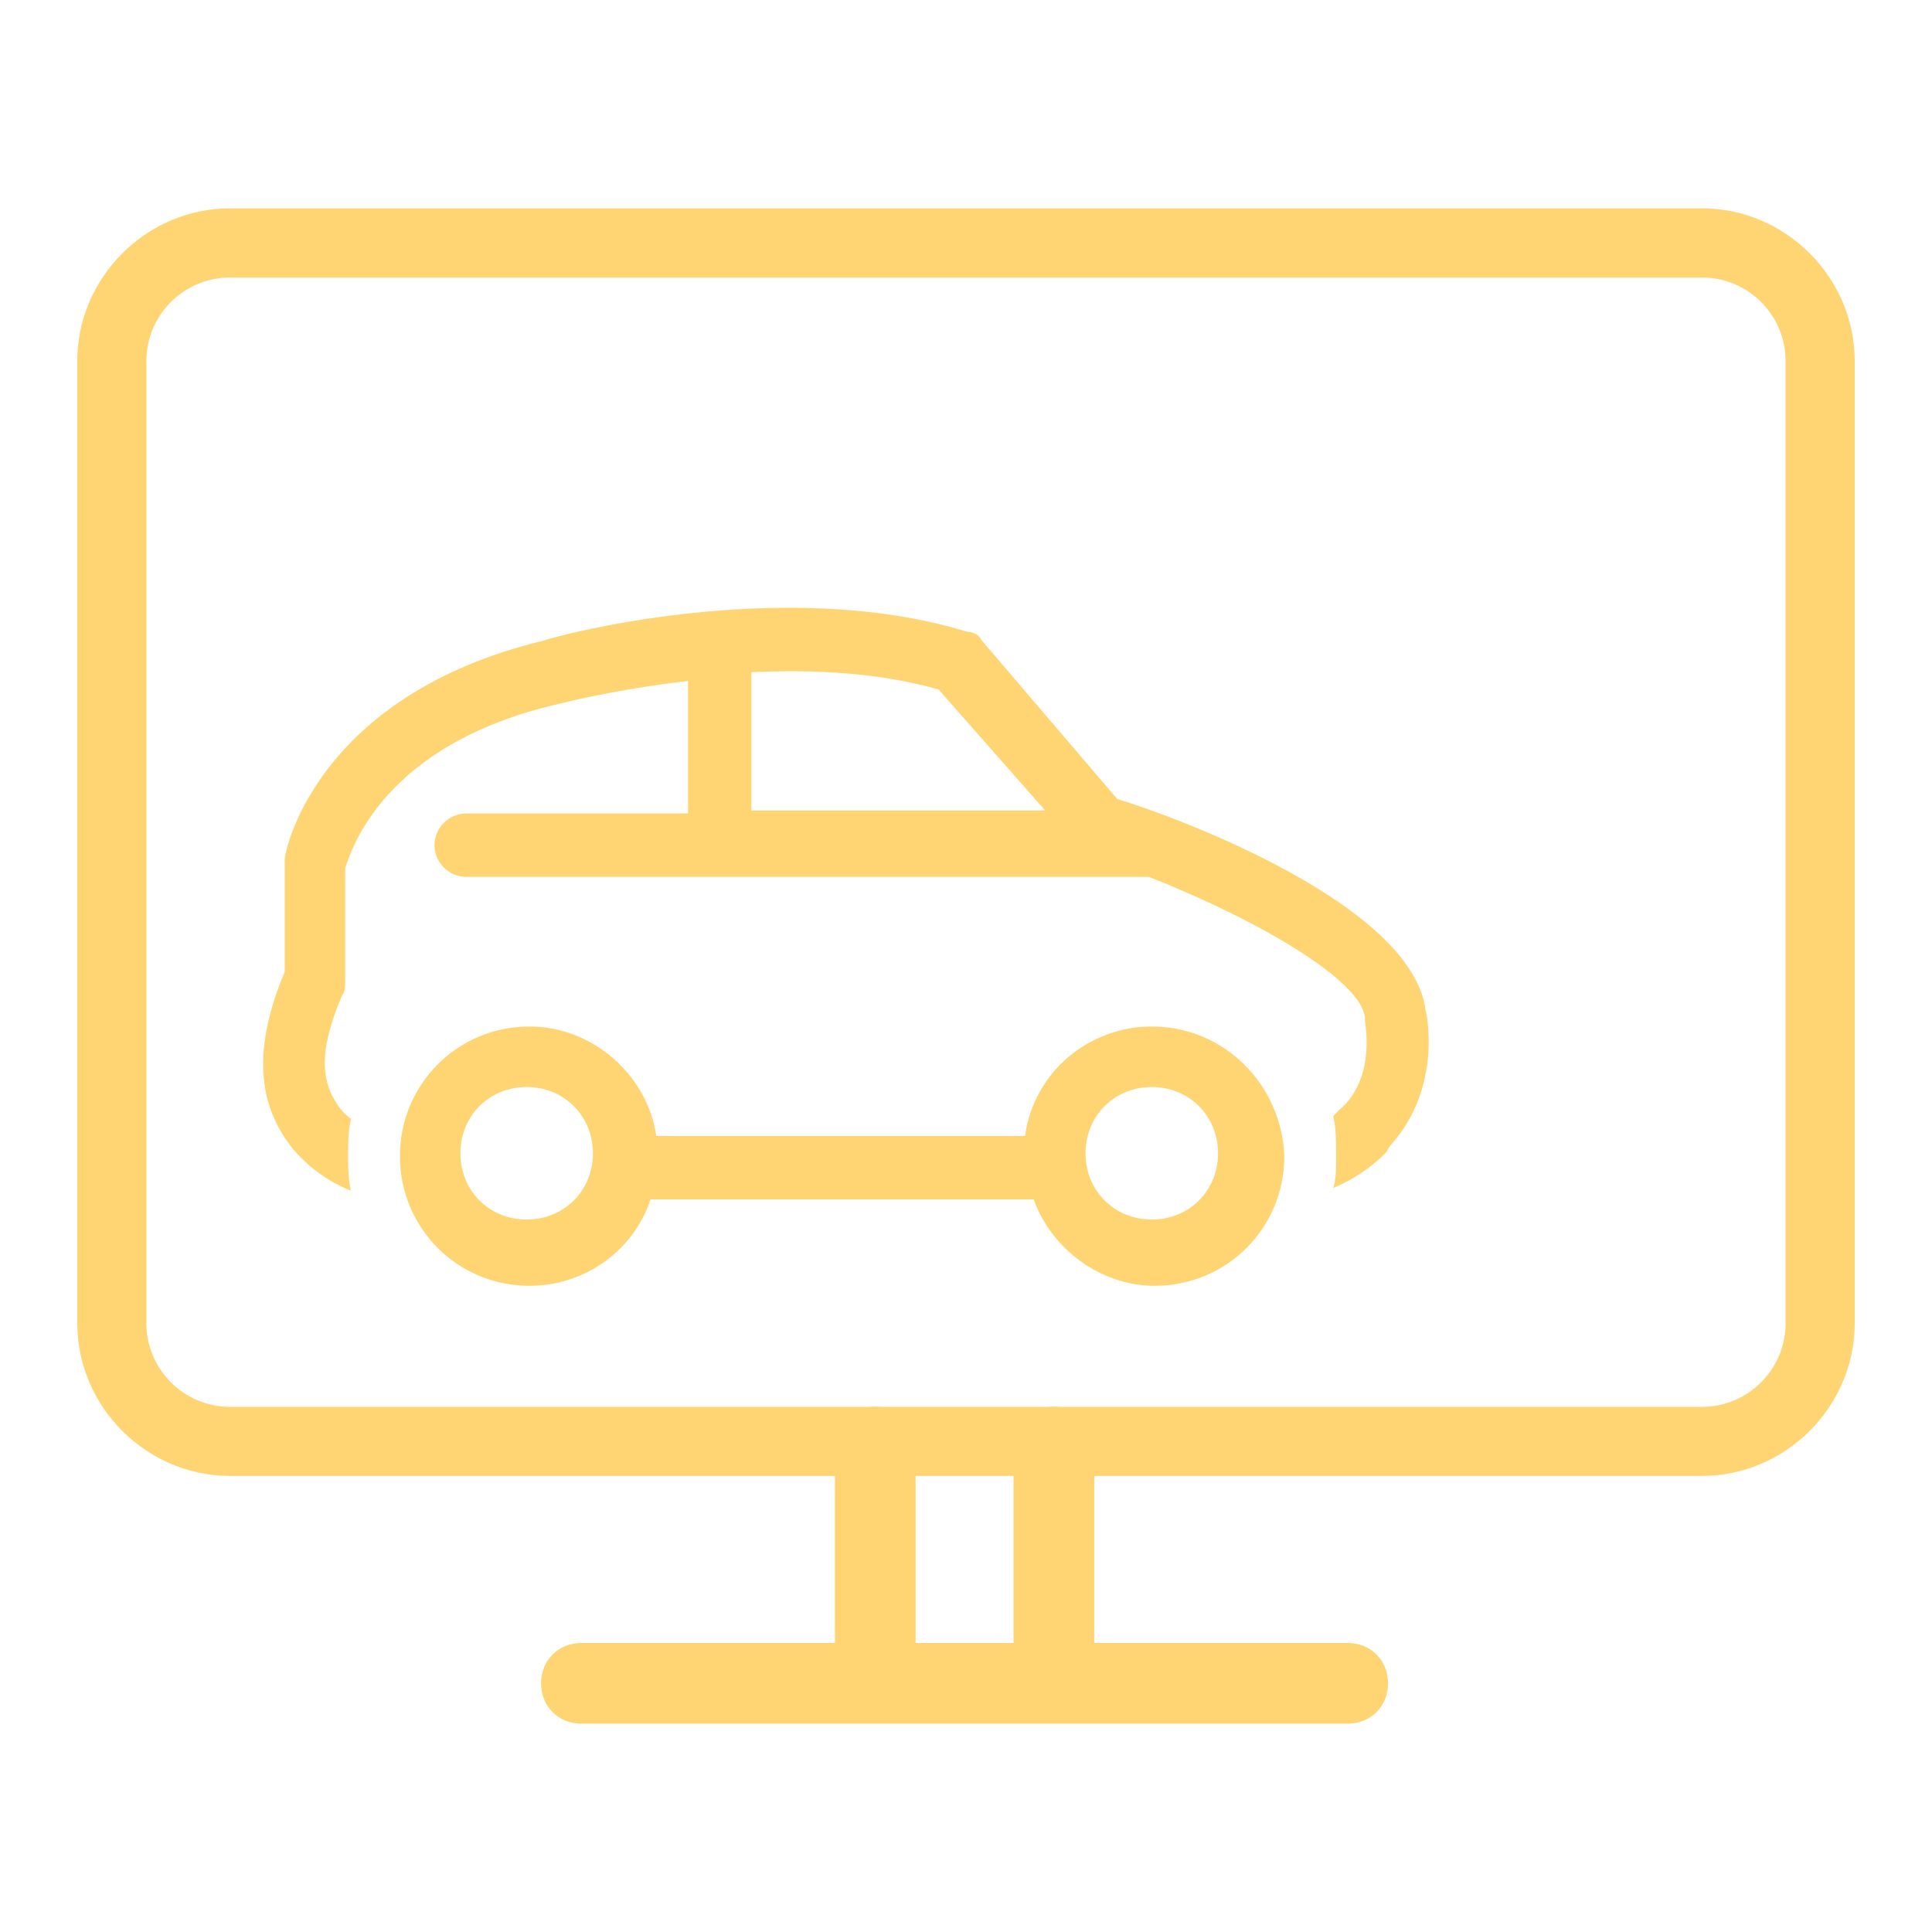 <?xml version="1.0" encoding="utf-8"?>
<!-- Generator: Adobe Illustrator 16.0.0, SVG Export Plug-In . SVG Version: 6.00 Build 0)  -->
<!DOCTYPE svg PUBLIC "-//W3C//DTD SVG 1.1//EN" "http://www.w3.org/Graphics/SVG/1.1/DTD/svg11.dtd">
<svg version="1.1" id="icon-how-to-use" xmlns="http://www.w3.org/2000/svg" xmlns:xlink="http://www.w3.org/1999/xlink" x="0px"
	 y="0px" width="250px" height="250px" viewBox="181 271 250 250" enable-background="new 181 271 250 250" xml:space="preserve">
<title>how-to-use</title>
<g>
	<path fill="#ffd573" d="M401.241,461.984H210.758c-10.813,0-19.758-8.945-19.758-19.758V317.718
		c0-10.813,8.945-19.759,19.758-19.759h190.483c10.813,0,19.759,8.945,19.759,19.759v124.509
		C421,453.039,412.055,461.984,401.241,461.984z M210.758,306.911c-5.963,0-10.813,4.844-10.813,10.813v124.508
		c0,5.963,4.844,10.813,10.813,10.813h190.483c5.964,0,10.813-4.844,10.813-10.813V317.725c0-5.964-4.844-10.813-10.813-10.813
		H210.758L210.758,306.911z"/>
	<path fill="#ffd573" d="M355.39,494.041h-99.157c-2.982,0-5.222-2.239-5.222-5.221s2.239-5.222,5.222-5.222h99.158
		c2.981,0,5.221,2.24,5.221,5.222S358.371,494.041,355.39,494.041z"/>
	<path fill="#ffd573" d="M294.259,491.431c-2.982,0-5.222-2.24-5.222-5.222v-27.955c0-2.981,2.24-5.222,5.222-5.222
		c2.981,0,5.221,2.24,5.221,5.222v27.955C299.48,489.191,297.24,491.431,294.259,491.431z"/>
	<path fill="#ffd573" d="M317.37,491.431c-2.981,0-5.221-2.24-5.221-5.222v-27.955c0-2.981,2.239-5.222,5.221-5.222
		s5.222,2.24,5.222,5.222v27.955C322.22,489.191,319.98,491.431,317.37,491.431z"/>
	<path fill="#ffd573" d="M365.455,401.596c-1.862-13.418-31.314-24.603-39.889-27.213l-17.52-20.501
		c-0.37-0.749-1.119-1.12-1.861-1.12c-24.231-7.454-54.055,0.749-54.796,1.12c-29.446,7.083-33.547,27.213-33.547,28.332
		c0,0.372,0,0.372,0,0.749v13.795c-2.982,7.083-3.73,13.418-1.491,18.639c2.61,6.335,8.203,8.945,10.065,9.694
		c-0.371-1.491-0.371-2.982-0.371-4.473c0-1.491,0-3.354,0.371-4.844c-1.12-0.749-1.862-1.862-2.61-3.353
		c-1.491-3.354-0.749-7.455,1.491-12.676c0.372-0.371,0.372-1.119,0.372-1.862v-14.537c0.748-2.239,4.843-16.028,27.583-21.249
		c0,0,7.083-1.862,16.777-2.981v17.147h-28.704c-2.24,0-4.102,1.862-4.102,4.102s1.862,4.102,4.102,4.102h87.973c0,0,0,0,0.371,0
		c14.167,5.593,27.584,13.418,27.955,18.268v0.372c0,0.371,1.491,7.454-3.353,11.556l-0.749,0.748l0,0
		c0.372,1.491,0.372,3.354,0.372,5.222c0,0,0,0,0,0.371c0,1.12,0,2.61-0.372,3.73c2.611-1.119,4.844-2.61,6.712-4.473
		c0.371-0.371,0.371-0.749,0.749-1.119c6.334-7.083,4.843-16.029,4.473-17.52V401.596L365.455,401.596z M278.224,375.874v-17.891
		c7.825-0.371,16.399,0,24.231,2.239l13.795,15.657h-38.02L278.224,375.874z"/>
	<path fill="#ffd573" d="M330.039,403.829c-8.203,0-15.286,5.964-16.399,14.166h-47.713c-1.12-7.825-8.203-14.166-16.399-14.166
		c-9.316,0-16.777,7.454-16.777,16.776c0,9.323,7.455,16.777,16.777,16.777c7.083,0,13.418-4.473,15.657-11.185h49.576
		c2.239,6.334,8.573,11.185,15.656,11.185c9.316,0,16.777-7.455,16.777-16.777c-0.372-9.316-7.825-16.776-17.148-16.776H330.039
		L330.039,403.829z M249.149,428.809c-4.844,0-8.574-3.73-8.574-8.574s3.73-8.574,8.574-8.574c4.844,0,8.574,3.73,8.574,8.574
		S253.993,428.809,249.149,428.809z M330.039,428.809c-4.844,0-8.574-3.73-8.574-8.574s3.73-8.574,8.574-8.574
		s8.574,3.73,8.574,8.574S334.883,428.809,330.039,428.809z"/>
</g>
</svg>
